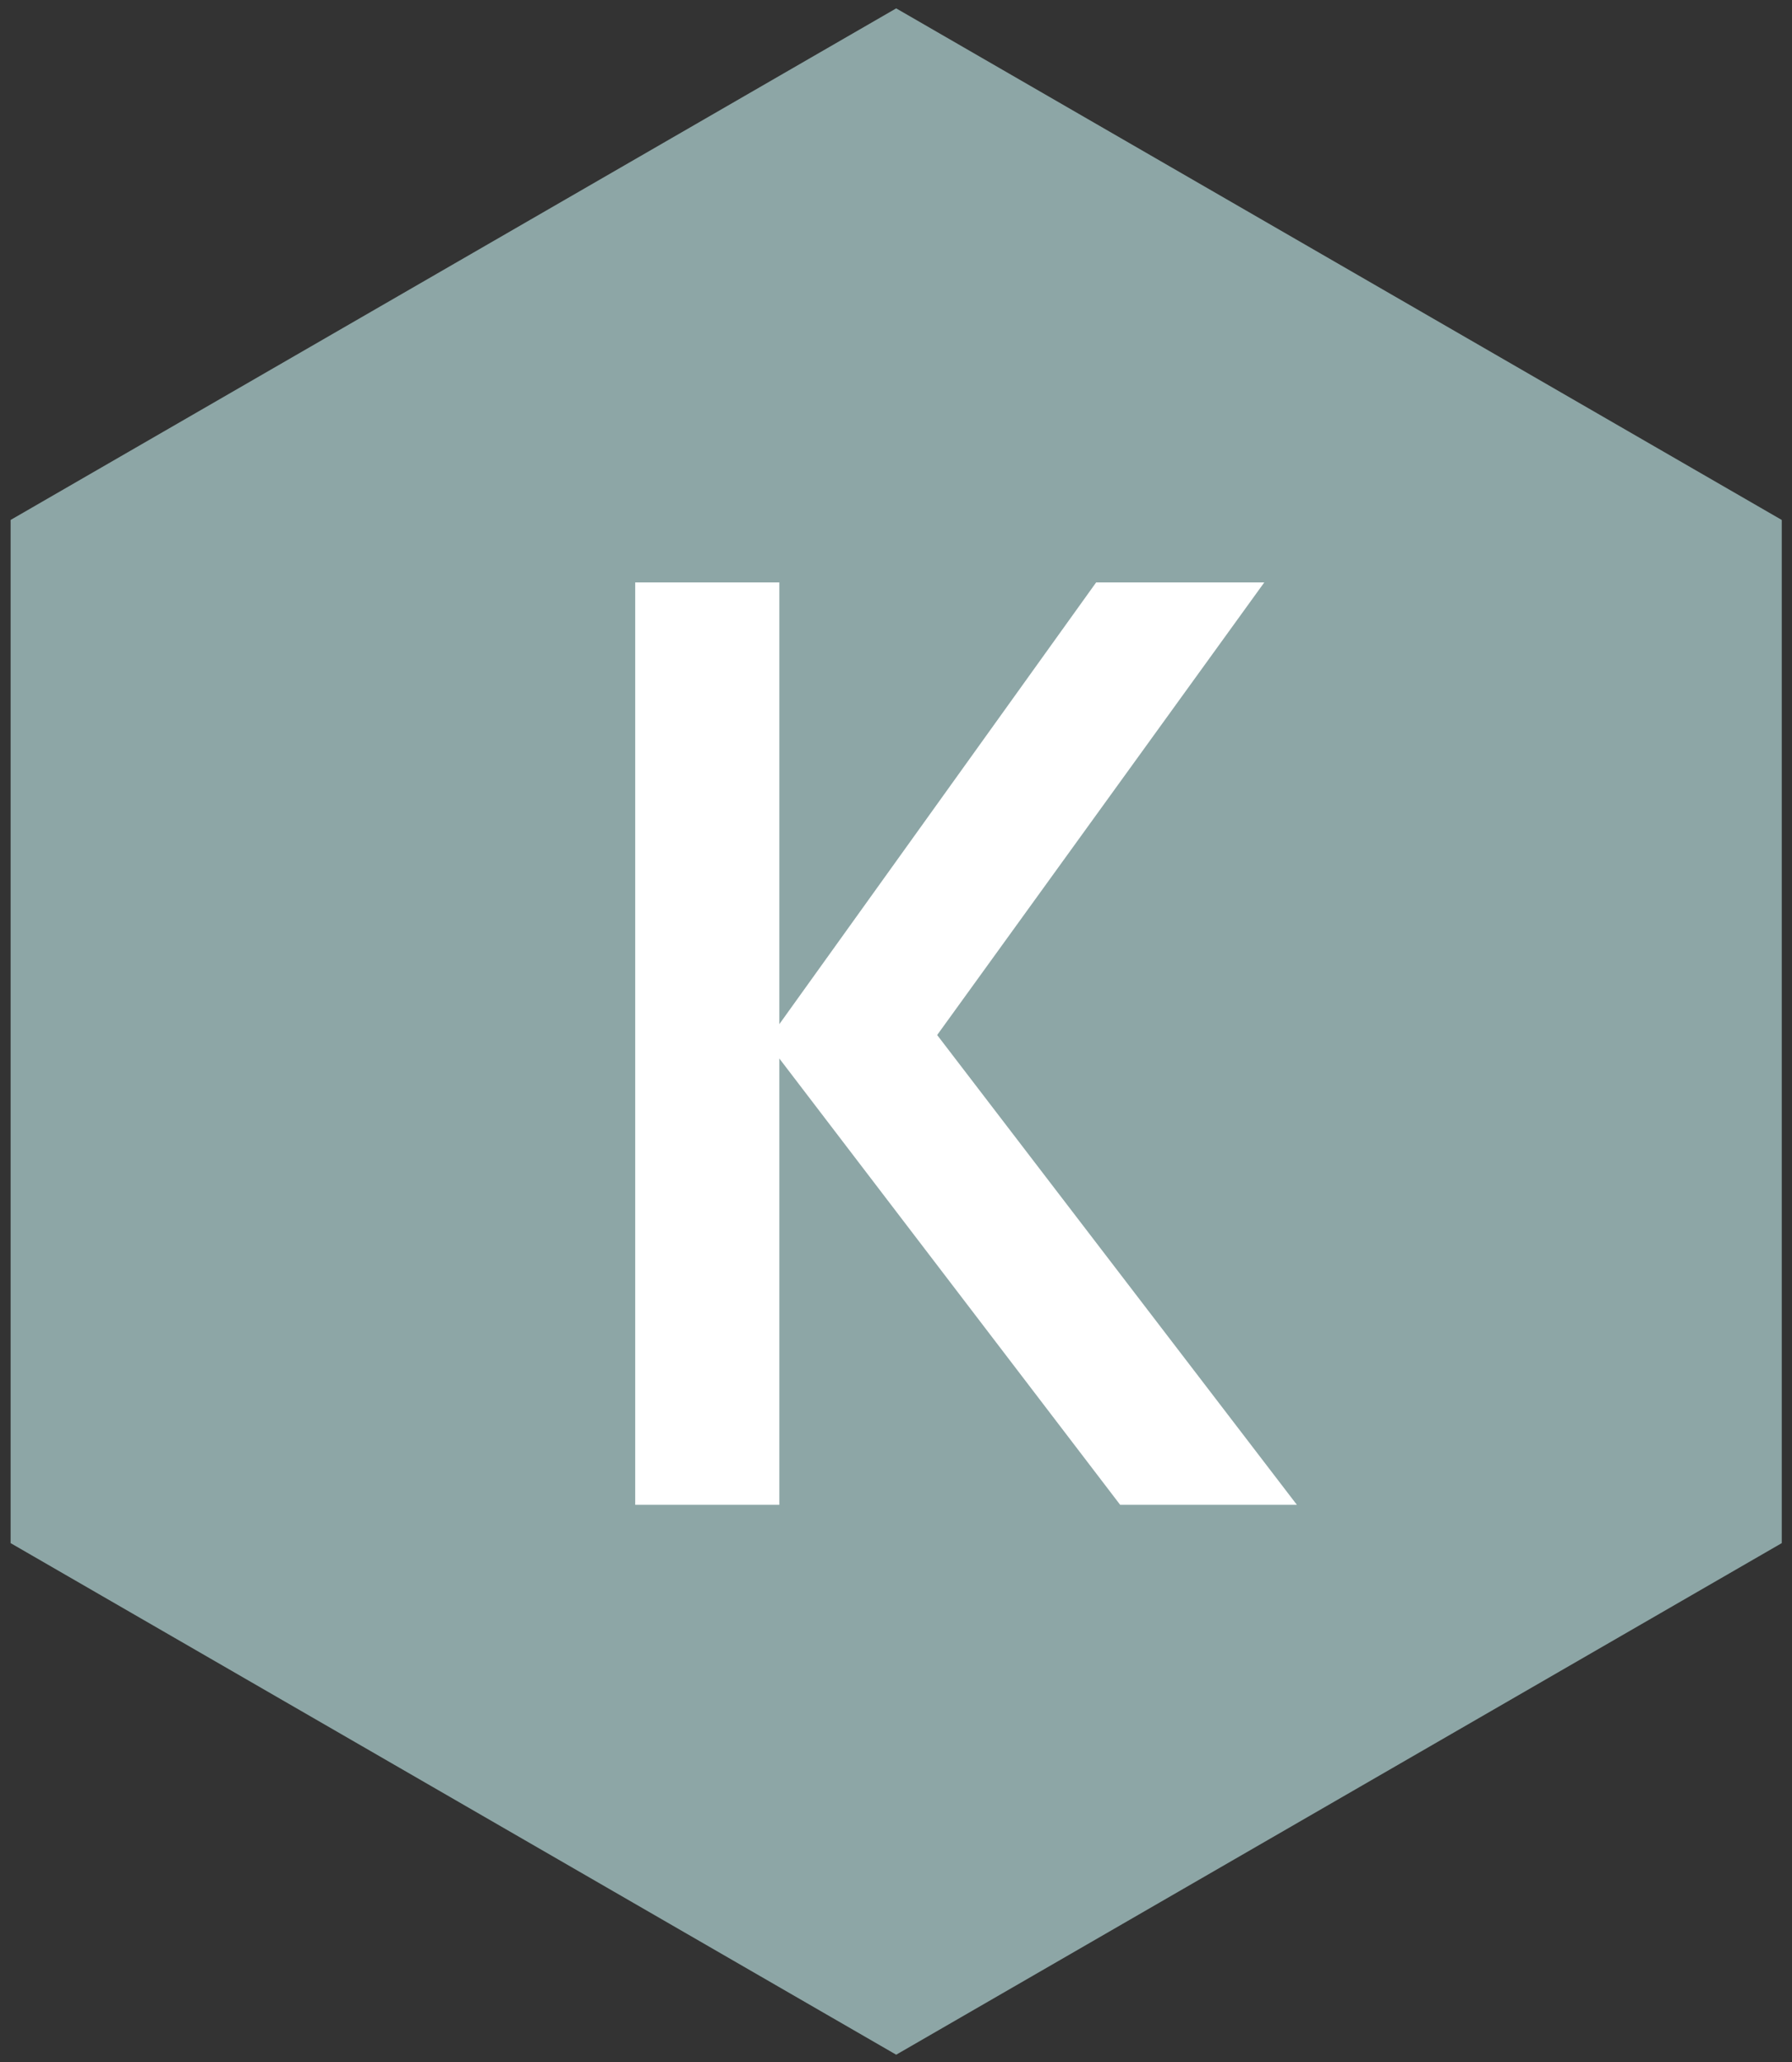 <?xml version="1.0" encoding="utf-8"?>
<!-- Generator: Adobe Illustrator 25.2.2, SVG Export Plug-In . SVG Version: 6.00 Build 0)  -->
<svg version="1.1" id="Ebene_1" xmlns="http://www.w3.org/2000/svg" xmlns:xlink="http://www.w3.org/1999/xlink" x="0px" y="0px"
	 viewBox="0 0 434.783 500" enable-background="new 0 0 434.783 500" xml:space="preserve">
<rect x="0" y="0" width="434.783" height="500" fill="#333333" stroke="none"/>
<g>
	<polygon fill="#8DA6A6" points="217.437,2.03 2.572,126.08 2.572,374.181 217.437,498.231 432.298,374.181 432.298,126.08 	"/>
	<polygon fill="#FFFFFF" points="314.655,364.894 227.378,250.976 306.746,141.227 265.953,141.227 189.086,248.342 
		189.086,141.227 154.119,141.227 154.119,364.894 189.086,364.894 189.086,256.668 271.778,364.894 	"/>
</g>
</svg>

